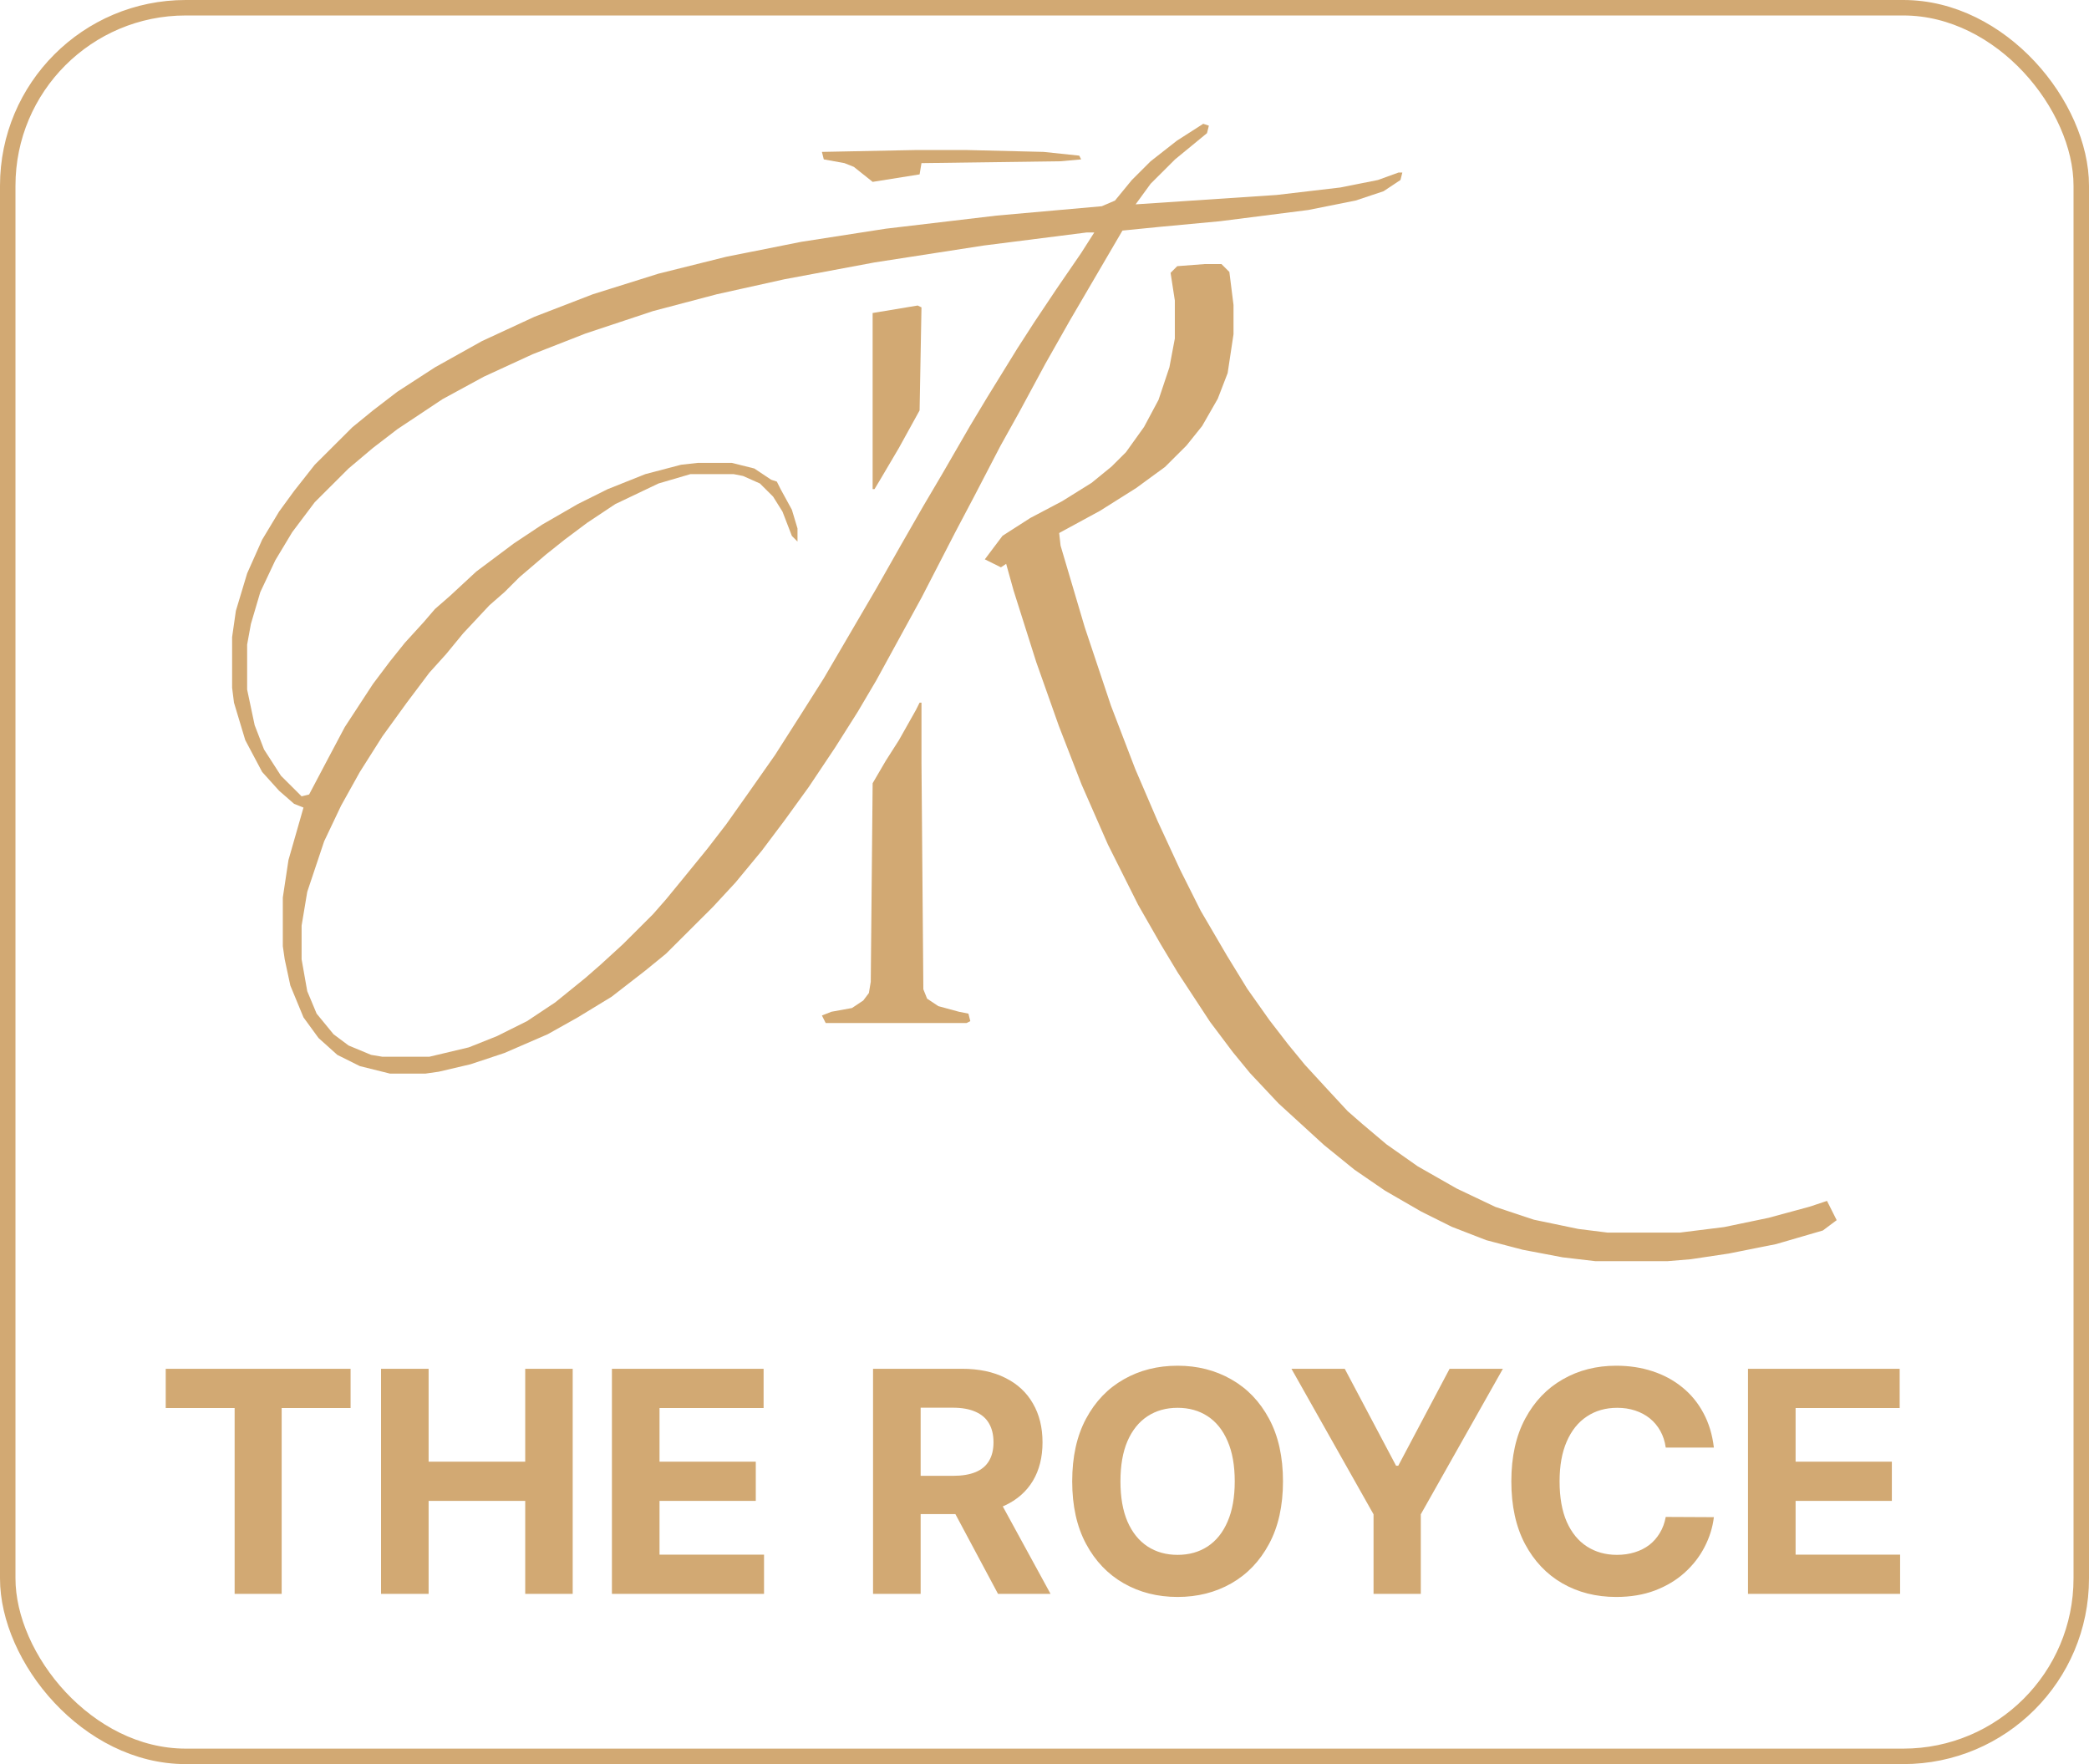 <svg xmlns="http://www.w3.org/2000/svg" fill="none" viewBox="0 0 135 114" height="114" width="135">
<rect stroke="#D2A973" rx="11.5" height="113" width="134" y="0.5" x="0.5"></rect>
<path fill="#D2A973" d="M77.758 8L78.122 8.121L78.001 8.605L75.937 10.3L74.359 11.874L73.388 13.206L82.492 12.6L86.619 12.116L89.047 11.632L90.382 11.148H90.625L90.504 11.632L89.411 12.358L87.59 12.963L84.556 13.569L78.85 14.295L74.966 14.658L72.538 14.9L69.139 20.711L67.561 23.496L65.862 26.643L64.648 28.823L62.949 32.091L61.735 34.391L59.55 38.629L56.636 43.955L55.422 46.013L53.966 48.313L52.266 50.856L50.688 53.035L49.232 54.972L47.532 57.03L46.075 58.604L43.041 61.63L41.706 62.72L39.52 64.415L37.336 65.746L35.393 66.836L32.601 68.046L30.416 68.773L28.353 69.257L27.503 69.378H25.197L23.254 68.894L21.798 68.168L20.584 67.078L19.613 65.746L18.763 63.688L18.399 61.993L18.277 61.146V57.998L18.642 55.577L19.613 52.187L19.006 51.945L18.035 51.098L16.942 49.887L15.85 47.829L15.121 45.408L15 44.44V41.171L15.243 39.476L15.971 37.055L16.942 34.876L18.035 33.06L19.006 31.728L20.341 30.033L22.769 27.612L24.104 26.522L25.682 25.312L28.11 23.738L31.145 22.043L34.544 20.469L38.307 19.017L42.555 17.685L46.925 16.595L51.781 15.627L57.243 14.779L64.405 13.932L71.203 13.327L72.053 12.963L73.145 11.632L74.359 10.421L76.058 9.09L77.758 8ZM70.232 15.022L63.555 15.869L56.515 16.959L50.688 18.048L46.318 19.017L42.191 20.106L37.821 21.559L34.422 22.89L31.266 24.343L28.596 25.796L25.682 27.733L24.104 28.944L22.526 30.275L20.341 32.454L18.884 34.391L17.792 36.207L16.821 38.265L16.214 40.323L15.971 41.655V44.56L16.457 46.861L17.064 48.434L18.156 50.129L19.491 51.461L19.977 51.34L21.191 49.04L22.283 46.982L24.104 44.197L25.197 42.745L26.168 41.534L27.382 40.202L28.11 39.355L29.081 38.508L30.78 36.934L33.208 35.118L35.029 33.907L37.336 32.575L39.278 31.607L41.706 30.639L44.012 30.033L45.104 29.912H47.289L48.746 30.275L49.839 31.002L50.203 31.123L50.445 31.607L51.174 32.939L51.538 34.149V34.997L51.174 34.633L50.567 33.06L49.96 32.091L49.11 31.244L48.018 30.759L47.411 30.639H44.619L42.555 31.244L39.763 32.575L37.942 33.786L36.486 34.876L35.272 35.844L33.572 37.297L32.601 38.265L31.63 39.113L29.931 40.929L28.838 42.26L27.746 43.471L26.289 45.408L24.711 47.587L23.254 49.887L22.041 52.066L20.948 54.367L19.855 57.635L19.491 59.814V61.993L19.855 64.051L20.462 65.504L21.555 66.836L22.526 67.562L23.983 68.168L24.711 68.289H27.746L30.295 67.683L32.116 66.957L34.058 65.988L35.879 64.778L37.821 63.204L38.792 62.357L40.249 61.025L42.191 59.088L43.041 58.119L44.133 56.788L45.711 54.851L46.925 53.277L48.382 51.219L50.081 48.798L51.781 46.134L53.237 43.834L56.636 38.023L58.214 35.239L59.671 32.697L60.885 30.639L62.706 27.491L63.798 25.675L65.74 22.527L66.833 20.832L68.29 18.653L69.868 16.353L70.717 15.022H70.232Z"></path>
<path fill="#D2A973" d="M77.879 17.564H78.729L78.972 17.806L79.215 19.743V21.559L78.85 23.98L78.243 25.554L77.272 27.249L76.301 28.459L74.966 29.791L73.145 31.123L70.839 32.576L68.168 34.028L67.925 34.27L68.047 35.36L69.625 40.687L71.324 45.771L72.902 49.887L74.359 53.277L75.816 56.425L77.151 59.088L78.85 61.993L80.186 64.173L81.642 66.231L82.856 67.804L83.949 69.136L85.284 70.589L86.741 72.163L87.712 73.01L89.29 74.342L91.353 75.794L93.903 77.247L96.452 78.458L99.001 79.305L101.914 79.911L103.856 80.153H108.591L111.504 79.79L114.417 79.184L117.088 78.458L117.816 78.216L118.059 78.7L117.573 79.063L114.66 79.911L111.625 80.516L109.198 80.879L107.741 81H103.128L101.064 80.758L98.515 80.274L96.209 79.668L94.024 78.821L92.082 77.853L89.775 76.521L87.833 75.189L85.891 73.615L82.978 70.952L81.157 69.015L80.064 67.683L78.608 65.746L76.544 62.599L75.451 60.783L73.995 58.241L72.053 54.367L70.353 50.493L68.897 46.74L67.44 42.624L65.983 38.023L65.376 35.844V35.602L64.648 36.086L64.405 35.965L65.133 34.997L66.833 33.907L68.897 32.818L70.839 31.607L72.174 30.517L73.145 29.549L74.359 27.854L75.33 26.038L76.058 23.859L76.423 21.922V19.38L76.18 17.806L76.301 17.685L77.879 17.564Z"></path>
<path stroke="#D2A973" d="M77.879 17.564H78.729L78.972 17.806L79.215 19.743V21.559L78.85 23.98L78.243 25.554L77.272 27.249L76.301 28.459L74.966 29.791L73.145 31.123L70.839 32.576L68.168 34.028L67.925 34.27L68.047 35.36L69.625 40.687L71.324 45.771L72.902 49.887L74.359 53.277L75.816 56.425L77.151 59.088L78.85 61.993L80.186 64.173L81.642 66.231L82.856 67.804L83.949 69.136L85.284 70.589L86.741 72.163L87.712 73.01L89.29 74.342L91.353 75.794L93.903 77.247L96.452 78.458L99.001 79.305L101.914 79.911L103.856 80.153H108.591L111.504 79.79L114.417 79.184L117.088 78.458L117.816 78.216L118.059 78.7L117.573 79.063L114.66 79.911L111.625 80.516L109.198 80.879L107.741 81H103.128L101.064 80.758L98.515 80.274L96.209 79.668L94.024 78.821L92.082 77.853L89.775 76.521L87.833 75.189L85.891 73.615L82.978 70.952L81.157 69.015L80.064 67.683L78.608 65.746L76.544 62.599L75.451 60.783L73.995 58.241L72.053 54.367L70.353 50.493L68.897 46.74L67.44 42.624L65.983 38.023L65.376 35.844V35.602L64.648 36.086L64.405 35.965L65.133 34.997L66.833 33.907L68.897 32.818L70.839 31.607L72.174 30.517L73.145 29.549L74.359 27.854L75.33 26.038L76.058 23.859L76.423 21.922V19.38L76.18 17.806L76.301 17.685L77.879 17.564Z"></path>
<path fill="#D2A973" d="M59.428 45.408H59.55V49.282L59.671 63.93L59.914 64.536L60.642 65.02L61.977 65.383L62.584 65.504L62.706 65.988L62.463 66.109H53.359L53.116 65.625L53.723 65.383L55.058 65.141L55.786 64.657L56.151 64.172L56.272 63.446L56.394 50.614L57.243 49.161L58.093 47.829L59.185 45.892L59.428 45.408Z"></path>
<path fill="#D2A973" d="M59.307 19.743L59.55 19.864L59.428 26.522L58.093 28.944L56.879 31.002L56.515 31.607H56.393V20.227L59.307 19.743Z"></path>
<path fill="#D2A973" d="M59.185 9.695H62.463L67.44 9.816L69.746 10.058L69.868 10.3L68.532 10.421L59.55 10.542L59.428 11.269L56.394 11.753L55.18 10.784L54.573 10.542L53.237 10.3L53.116 9.816L59.185 9.695Z"></path>
<path fill="#D2A973" d="M10.71 90.99V88.454H22.656V90.99H18.203V103H15.163V90.99H10.71ZM24.624 103V88.454H27.699V94.456H33.942V88.454H37.01V103H33.942V96.992H27.699V103H24.624ZM39.545 103V88.454H49.347V90.99H42.621V94.456H48.842V96.992H42.621V100.464H49.375V103H39.545ZM56.42 103V88.454H62.159C63.258 88.454 64.195 88.651 64.972 89.044C65.753 89.432 66.347 89.984 66.754 90.699C67.166 91.409 67.372 92.245 67.372 93.206C67.372 94.172 67.164 95.003 66.747 95.699C66.331 96.39 65.727 96.921 64.936 97.29C64.15 97.659 63.198 97.844 62.081 97.844H58.239V95.372H61.584C62.171 95.372 62.659 95.292 63.047 95.131C63.435 94.97 63.724 94.728 63.913 94.406C64.108 94.084 64.204 93.684 64.204 93.206C64.204 92.723 64.108 92.316 63.913 91.984C63.724 91.653 63.433 91.402 63.04 91.231C62.651 91.056 62.161 90.969 61.57 90.969H59.496V103H56.42ZM64.276 96.381L67.891 103H64.496L60.959 96.381H64.276ZM82.912 95.727C82.912 97.313 82.611 98.663 82.01 99.776C81.413 100.888 80.599 101.738 79.567 102.325C78.539 102.908 77.384 103.199 76.101 103.199C74.808 103.199 73.648 102.905 72.621 102.318C71.593 101.731 70.781 100.881 70.185 99.769C69.588 98.656 69.29 97.309 69.29 95.727C69.29 94.141 69.588 92.792 70.185 91.679C70.781 90.566 71.593 89.719 72.621 89.136C73.648 88.549 74.808 88.256 76.101 88.256C77.384 88.256 78.539 88.549 79.567 89.136C80.599 89.719 81.413 90.566 82.01 91.679C82.611 92.792 82.912 94.141 82.912 95.727ZM79.794 95.727C79.794 94.7 79.64 93.833 79.332 93.128C79.029 92.422 78.601 91.887 78.047 91.523C77.493 91.158 76.844 90.976 76.101 90.976C75.358 90.976 74.709 91.158 74.155 91.523C73.601 91.887 73.17 92.422 72.862 93.128C72.559 93.833 72.408 94.7 72.408 95.727C72.408 96.755 72.559 97.621 72.862 98.327C73.17 99.032 73.601 99.567 74.155 99.932C74.709 100.296 75.358 100.479 76.101 100.479C76.844 100.479 77.493 100.296 78.047 99.932C78.601 99.567 79.029 99.032 79.332 98.327C79.64 97.621 79.794 96.755 79.794 95.727ZM83.459 88.454H86.903L90.22 94.719H90.362L93.679 88.454H97.124L91.818 97.858V103H88.764V97.858L83.459 88.454ZM110.758 93.547H107.647C107.591 93.144 107.475 92.787 107.299 92.474C107.124 92.157 106.899 91.887 106.625 91.665C106.35 91.442 106.033 91.272 105.673 91.153C105.318 91.035 104.932 90.976 104.515 90.976C103.762 90.976 103.107 91.163 102.548 91.537C101.989 91.906 101.556 92.446 101.248 93.156C100.94 93.862 100.787 94.719 100.787 95.727C100.787 96.764 100.94 97.635 101.248 98.341C101.561 99.046 101.996 99.579 102.555 99.939C103.114 100.299 103.76 100.479 104.494 100.479C104.906 100.479 105.287 100.424 105.637 100.315C105.993 100.206 106.307 100.048 106.582 99.84C106.857 99.626 107.084 99.368 107.264 99.065C107.449 98.762 107.576 98.417 107.647 98.028L110.758 98.043C110.678 98.71 110.476 99.354 110.154 99.974C109.837 100.59 109.409 101.142 108.869 101.629C108.334 102.112 107.695 102.496 106.951 102.78C106.213 103.059 105.377 103.199 104.444 103.199C103.147 103.199 101.987 102.905 100.964 102.318C99.946 101.731 99.141 100.881 98.549 99.769C97.962 98.656 97.669 97.309 97.669 95.727C97.669 94.141 97.967 92.792 98.564 91.679C99.16 90.566 99.97 89.719 100.993 89.136C102.015 88.549 103.166 88.256 104.444 88.256C105.287 88.256 106.068 88.374 106.788 88.611C107.512 88.847 108.154 89.193 108.713 89.648C109.271 90.097 109.726 90.649 110.076 91.303C110.431 91.956 110.659 92.704 110.758 93.547ZM112.963 103V88.454H122.765V90.99H116.039V94.456H122.26V96.992H116.039V100.464H122.793V103H112.963Z"></path>
</svg>
